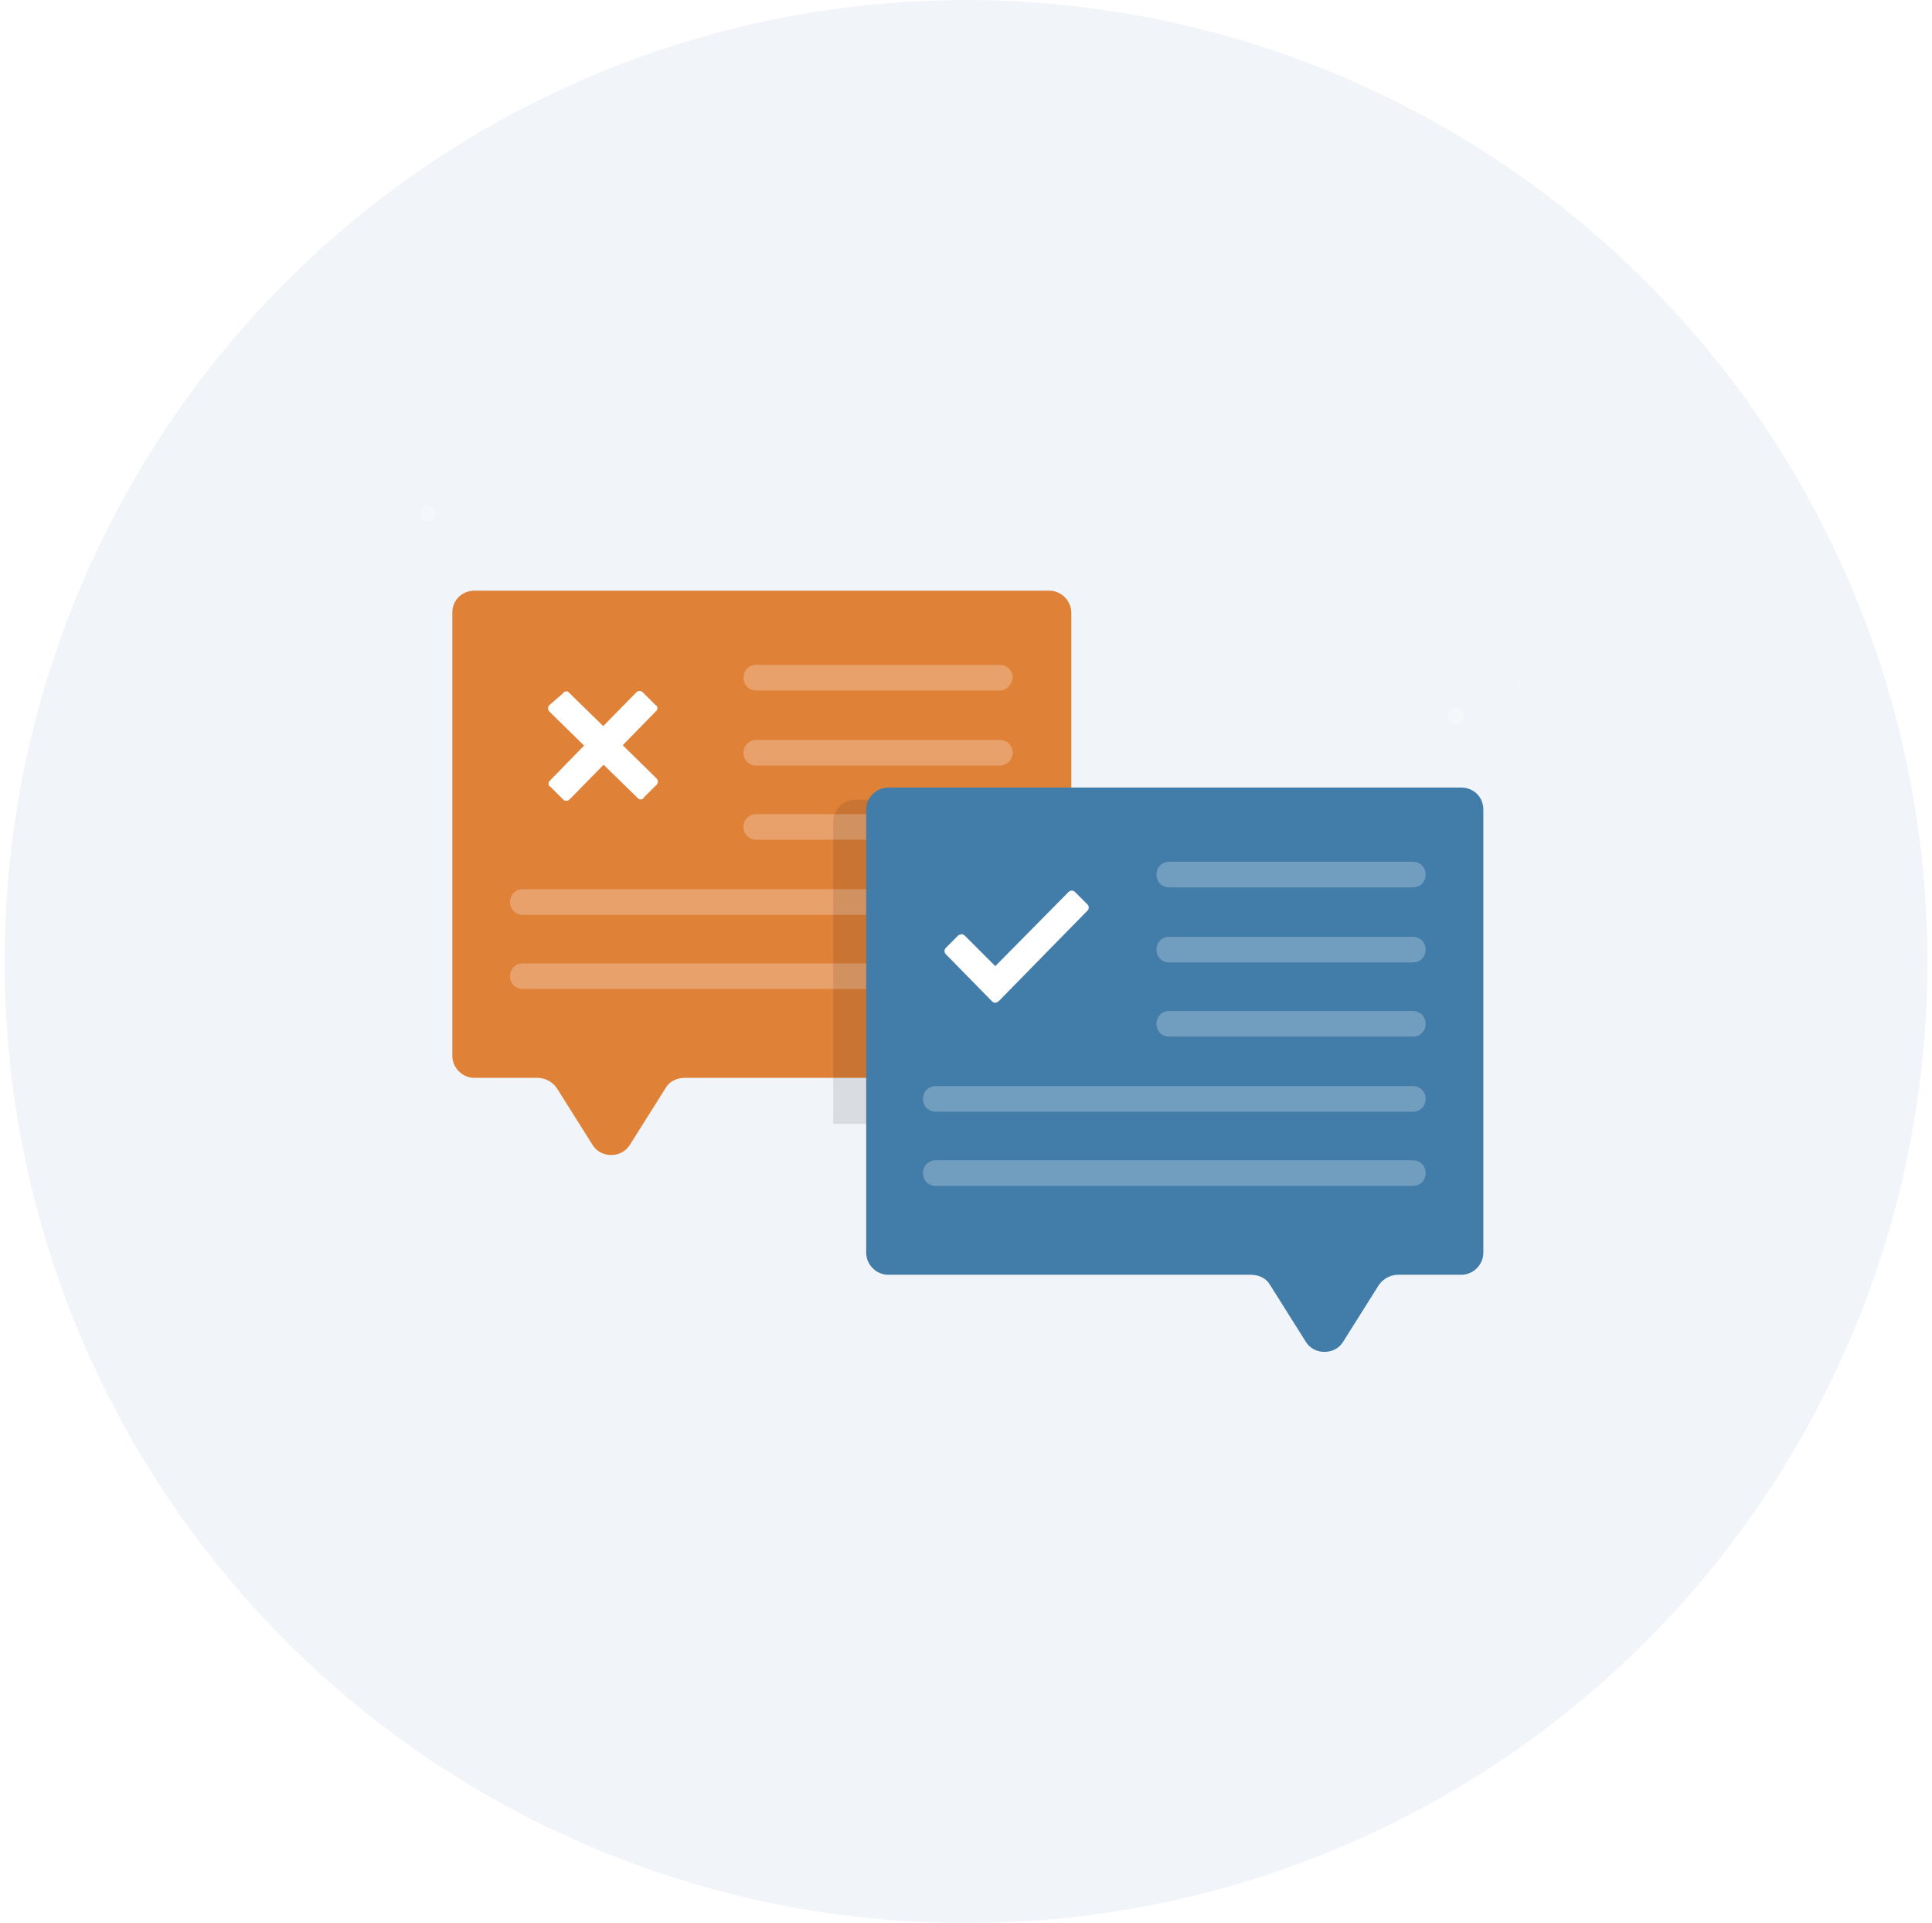 <?xml version="1.0" encoding="utf-8"?>
<!-- Generator: Adobe Illustrator 25.3.1, SVG Export Plug-In . SVG Version: 6.00 Build 0)  -->
<svg version="1.1" id="Layer_1" xmlns="http://www.w3.org/2000/svg" xmlns:xlink="http://www.w3.org/1999/xlink" x="0px" y="0px"
	 viewBox="0 0 211 210" style="enable-background:new 0 0 211 210;" xml:space="preserve">
<style type="text/css">
	.st0{fill:#F1F5F9;}
	.st1{clip-path:url(#SVGID_2_);}
	.st2{opacity:0.3;}
	.st3{fill:#FFFFFF;}
	.st4{fill:#E08138;}
	.st5{opacity:0.25;fill:#FFFFFF;enable-background:new    ;}
	.st6{opacity:0.1;filter:url(#a);}
	.st7{fill:#427CA9;}
</style>
<filter  color-interpolation-filters="sRGB" filterUnits="userSpaceOnUse" height="115.844" id="a" width="106.31" x="50.727" y="47.125">
	<feFlood  flood-opacity="0" result="BackgroundImageFix"></feFlood>
	<feColorMatrix  in="SourceAlpha" result="hardAlpha" type="matrix" values="0 0 0 0 0 0 0 0 0 0 0 0 0 0 0 0 0 0 127 0">
		</feColorMatrix>
	<feOffset  dy="5.025"></feOffset>
	<feGaussianBlur  stdDeviation="20.107"></feGaussianBlur>
	<feColorMatrix  type="matrix" values="0 0 0 0 0 0 0 0 0 0 0 0 0 0 0 0 0 0 0.1 0"></feColorMatrix>
	<feBlend  in2="BackgroundImageFix" mode="normal" result="effect1_dropShadow_1792_22235"></feBlend>
	<feBlend  in="SourceGraphic" in2="effect1_dropShadow_1792_22235" mode="normal" result="shape"></feBlend>
</filter>
<circle class="st0" cx="105.5" cy="105" r="105"/>
<g>
	<defs>
		<rect id="SVGID_1_" x="46" y="55" width="120" height="101"/>
	</defs>
	<clipPath id="SVGID_2_">
		<use xlink:href="#SVGID_1_"  style="overflow:visible;"/>
	</clipPath>
	<g class="st1">
		<g class="st2">
			<path class="st3" d="M159,79.1c0.5,0,0.9-0.4,0.9-0.9s-0.4-0.9-0.9-0.9s-0.9,0.4-0.9,0.9S158.5,79.1,159,79.1z"/>
			<path class="st3" d="M166.6,75.4c0.5,0,0.9-0.4,0.9-0.9s-0.4-0.9-0.9-0.9s-0.9,0.4-0.9,0.9S166.1,75.4,166.6,75.4z"/>
			<path class="st3" d="M47.6,56.1c0,0.5-0.4,0.9-0.9,0.9s-0.9-0.4-0.9-0.9c0-0.5,0.4-0.9,0.9-0.9S47.6,55.6,47.6,56.1z"/>
		</g>
		<path class="st4" d="M49.4,66.9v48.4c0,1.3,1.1,2.4,2.4,2.4h6.9c0.8,0,1.6,0.4,2.1,1.1l3.9,6.2c0.9,1.5,3.2,1.5,4.1,0l3.9-6.2
			c0.4-0.7,1.2-1.1,2.1-1.1h39.8c1.3,0,2.4-1.1,2.4-2.4V66.9c0-1.3-1.1-2.4-2.4-2.4H51.8C50.5,64.5,49.4,65.5,49.4,66.9z"/>
		<path class="st5" d="M109.2,75.4H82.6c-0.8,0-1.4-0.6-1.4-1.4c0-0.8,0.6-1.4,1.4-1.4h26.6c0.8,0,1.4,0.6,1.4,1.4
			C110.5,74.8,109.9,75.4,109.2,75.4z"/>
		<path class="st5" d="M109.2,83.6H82.6c-0.8,0-1.4-0.6-1.4-1.4s0.6-1.4,1.4-1.4h26.6c0.8,0,1.4,0.6,1.4,1.4S109.9,83.6,109.2,83.6z
			"/>
		<path class="st5" d="M109.2,91.7H82.6c-0.8,0-1.4-0.6-1.4-1.4c0-0.8,0.6-1.4,1.4-1.4h26.6c0.8,0,1.4,0.6,1.4,1.4
			C110.5,91.1,109.9,91.7,109.2,91.7z"/>
		<path class="st5" d="M109.2,99.9H57.1c-0.8,0-1.4-0.6-1.4-1.4c0-0.8,0.6-1.4,1.4-1.4h52.1c0.8,0,1.4,0.6,1.4,1.4
			C110.5,99.3,109.9,99.9,109.2,99.9z"/>
		<path class="st5" d="M109.2,108H57.1c-0.8,0-1.4-0.6-1.4-1.4c0-0.8,0.6-1.4,1.4-1.4h52.1c0.8,0,1.4,0.6,1.4,1.4
			C110.5,107.4,109.9,108,109.2,108z"/>
		<g class="st6">
			<path d="M116.8,115.3v-33H93.4c-1.3,0-2.4,1.1-2.4,2.4v33h23.5C115.7,117.7,116.8,116.6,116.8,115.3z"/>
		</g>
		<path class="st7" d="M162,88.4v48.4c0,1.3-1.1,2.4-2.4,2.4h-6.9c-0.8,0-1.6,0.4-2.1,1.1l-3.9,6.2c-0.9,1.5-3.2,1.5-4.1,0l-3.9-6.2
			c-0.4-0.7-1.2-1.1-2.1-1.1H97c-1.3,0-2.4-1.1-2.4-2.4V88.4c0-1.3,1.1-2.4,2.4-2.4h62.6C160.9,86,162,87,162,88.4L162,88.4z"/>
		<g>
			<path class="st5" d="M154.3,96.9h-26.6c-0.8,0-1.4-0.6-1.4-1.4s0.6-1.4,1.4-1.4h26.6c0.8,0,1.4,0.6,1.4,1.4
				S155.1,96.9,154.3,96.9z"/>
			<path class="st5" d="M154.3,105.1h-26.6c-0.8,0-1.4-0.6-1.4-1.4s0.6-1.4,1.4-1.4h26.6c0.8,0,1.4,0.6,1.4,1.4
				S155.1,105.1,154.3,105.1z"/>
			<path class="st5" d="M154.3,113.2h-26.6c-0.8,0-1.4-0.6-1.4-1.4c0-0.8,0.6-1.4,1.4-1.4h26.6c0.8,0,1.4,0.6,1.4,1.4
				C155.7,112.6,155.1,113.2,154.3,113.2z"/>
			<path class="st5" d="M154.3,121.4h-52.1c-0.8,0-1.4-0.6-1.4-1.4c0-0.8,0.6-1.4,1.4-1.4h52.1c0.8,0,1.4,0.6,1.4,1.4
				C155.7,120.8,155.1,121.4,154.3,121.4z"/>
			<path class="st5" d="M154.3,129.5h-52.1c-0.8,0-1.4-0.6-1.4-1.4s0.6-1.4,1.4-1.4h52.1c0.8,0,1.4,0.6,1.4,1.4
				S155.1,129.5,154.3,129.5z"/>
			<path class="st3" d="M61.8,75.5c-0.1,0-0.3,0.1-0.3,0.2L60,77c-0.2,0.2-0.2,0.5,0,0.7l5.3,5.2l4.4,4.3c0.1,0.1,0.2,0.1,0.3,0.1
				c0.1,0,0.3-0.1,0.3-0.2l1.4-1.4c0.2-0.2,0.2-0.5,0-0.7l-5.5-5.4l-4.2-4.1C62,75.5,61.9,75.5,61.8,75.5z"/>
			<path class="st3" d="M59.9,85.6c0,0.1,0.1,0.3,0.2,0.3l1.4,1.4c0.2,0.2,0.5,0.2,0.7,0l5.2-5.3l4.3-4.4c0.1-0.1,0.1-0.2,0.1-0.3
				s-0.1-0.3-0.2-0.3l-1.4-1.4c-0.2-0.2-0.5-0.2-0.7,0l-5.4,5.5l-4.1,4.2C60,85.3,59.9,85.4,59.9,85.6z"/>
			<path class="st3" d="M118.8,98.8l-1.4-1.4c-0.2-0.2-0.5-0.2-0.7,0l-8,8.1l-3.3-3.3c-0.1-0.1-0.2-0.1-0.3-0.2
				c-0.1,0-0.3,0.1-0.4,0.1l-1.4,1.4c-0.2,0.2-0.2,0.5,0,0.7l5,5.1c0.1,0.1,0.2,0.2,0.4,0.2c0.1,0,0.3-0.1,0.4-0.2l9.7-9.9
				c0.1-0.1,0.1-0.2,0.1-0.3C118.9,99,118.9,98.9,118.8,98.8L118.8,98.8z"/>
		</g>
	</g>
</g>
</svg>
